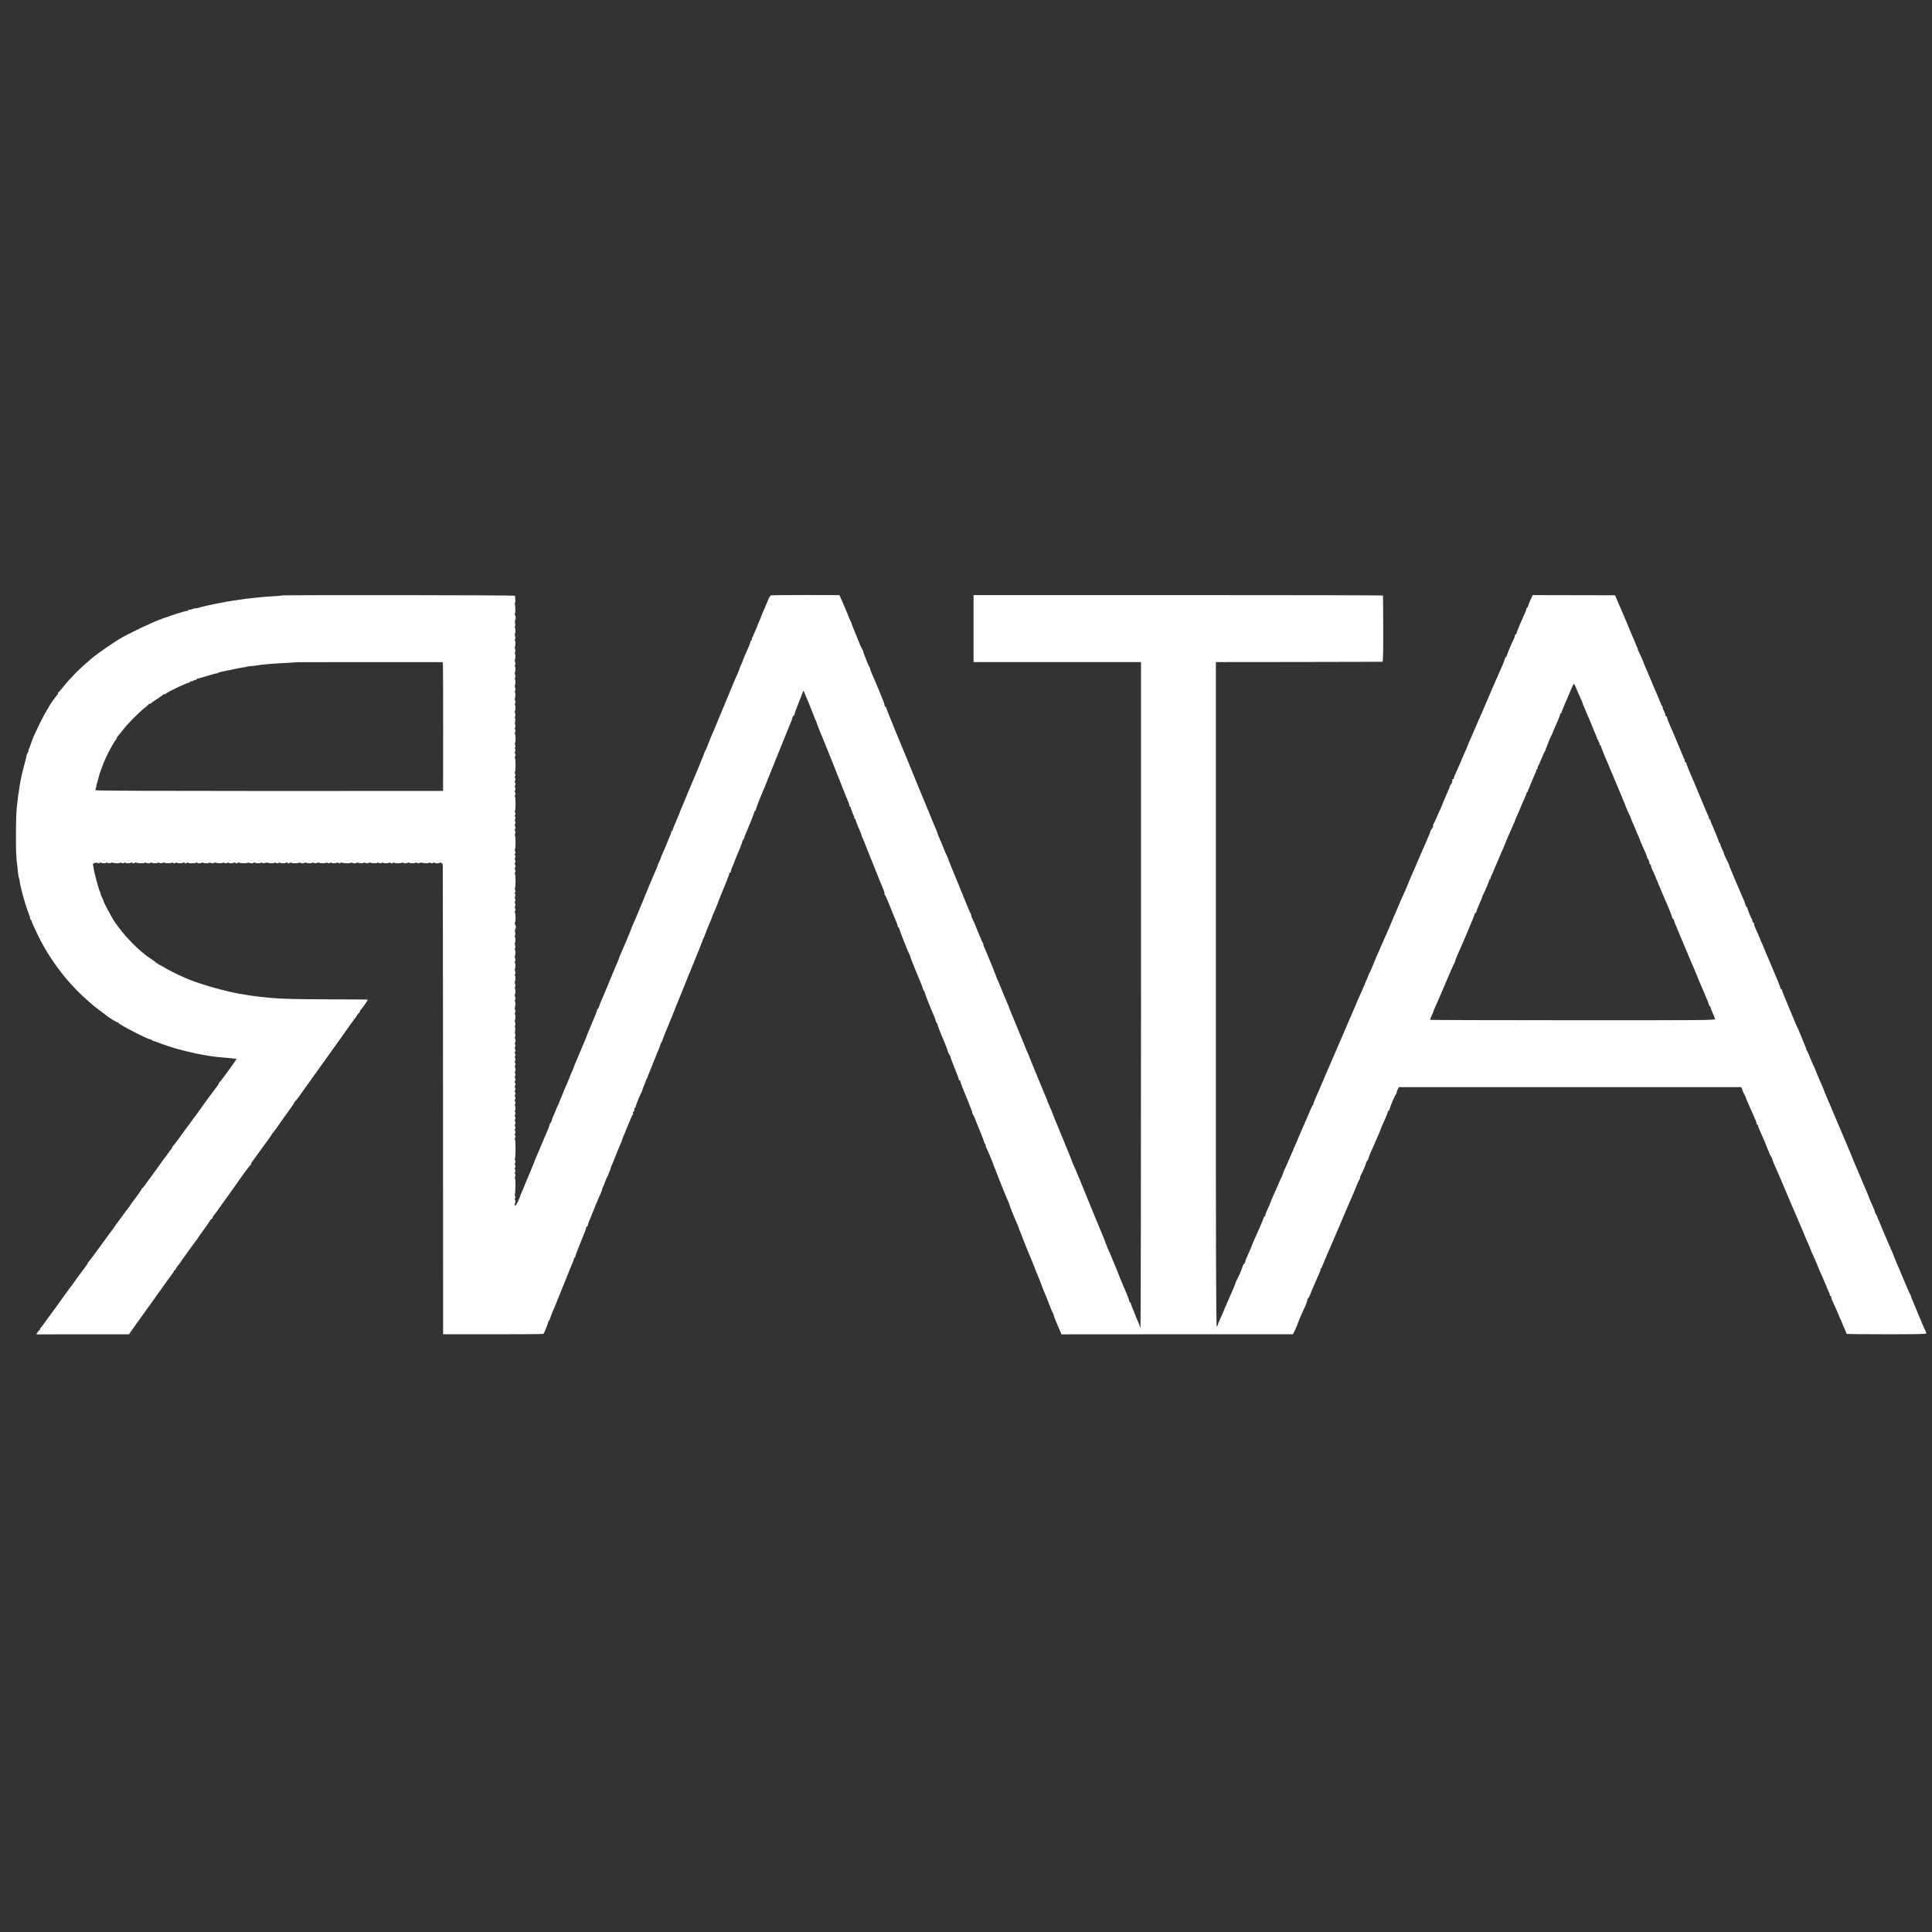 <?xml version="1.0" standalone="no"?>
<!DOCTYPE svg PUBLIC "-//W3C//DTD SVG 20010904//EN"
 "http://www.w3.org/TR/2001/REC-SVG-20010904/DTD/svg10.dtd">
<svg version="1.0" xmlns="http://www.w3.org/2000/svg"
 width="2400pt" height="2400pt" viewBox="0 0 2400 2400"
 preserveAspectRatio="xMidYMid meet">
<rect x="0" y="0" width="2400" height="2400" fill="#333333" stroke="none"/>
<g transform="translate(0,2400) scale(0.1,-0.1)"
fill="#000000" stroke="none">
<path fill="white" d="M3495 16602 c-2 -2 -35 -6 -72 -7 -134 -6 -353 -29 -483 -50 -14 -2
-43 -6 -65 -10 -23 -3 -52 -8 -65 -10 -14 -3 -38 -8 -55 -11 -86 -15 -270 -56
-292 -65 -14 -5 -28 -7 -31 -5 -2 3 -20 -1 -39 -9 -19 -8 -39 -12 -44 -9 -5 3
-9 1 -9 -4 0 -5 -6 -9 -12 -10 -26 -1 -202 -56 -258 -79 -8 -3 -19 -7 -25 -8
-25 -6 -173 -67 -200 -82 -16 -9 -32 -17 -35 -16 -5 1 -234 -112 -289 -143
-106 -60 -311 -202 -391 -270 -89 -77 -137 -121 -202 -187 -76 -79 -94 -99
-156 -176 -20 -25 -40 -47 -44 -49 -5 -2 -8 -10 -8 -17 0 -7 -4 -15 -8 -17 -8
-3 -102 -135 -102 -143 0 -3 -15 -29 -34 -58 -40 -63 -156 -301 -180 -372 -10
-27 -20 -57 -23 -65 -4 -8 -7 -17 -7 -20 -1 -3 -5 -11 -9 -17 -5 -7 -6 -13 -2
-13 3 0 -1 -13 -10 -30 -8 -16 -15 -32 -15 -35 0 -3 0 -6 -1 -7 0 -2 -2 -10
-4 -18 -1 -8 -13 -51 -24 -95 -24 -88 -27 -103 -38 -155 -4 -19 -8 -37 -8 -40
-4 -15 -19 -109 -21 -130 -1 -14 -3 -25 -4 -25 -1 0 -3 -16 -5 -35 -2 -19 -6
-53 -9 -75 -13 -83 -18 -207 -18 -425 0 -212 3 -260 17 -370 3 -25 8 -65 10
-90 3 -25 8 -52 11 -60 4 -8 8 -28 10 -44 1 -16 6 -41 10 -55 4 -14 8 -33 10
-41 15 -73 72 -260 100 -325 7 -16 10 -33 8 -37 -3 -4 -1 -8 4 -8 6 0 13 -12
16 -27 4 -16 39 -93 78 -173 148 -304 369 -594 618 -810 34 -30 68 -59 74 -65
6 -5 43 -34 81 -62 39 -29 75 -56 80 -61 31 -25 124 -82 133 -82 6 0 12 -3 14
-8 9 -20 361 -202 392 -202 8 0 17 -4 20 -9 3 -5 18 -12 33 -16 16 -3 42 -12
58 -20 17 -7 62 -23 100 -35 39 -13 77 -25 85 -28 35 -12 268 -70 305 -75 33
-5 84 -14 130 -23 56 -10 130 -18 275 -30 36 -3 66 -7 68 -8 4 -4 -189 -270
-205 -283 -8 -6 -14 -15 -14 -20 1 -4 -8 -19 -19 -33 -29 -36 -201 -270 -224
-305 -11 -16 -23 -34 -28 -40 -17 -20 -63 -83 -78 -105 -8 -13 -24 -35 -36
-49 -11 -14 -56 -75 -99 -136 -44 -60 -83 -111 -87 -113 -5 -2 -8 -8 -8 -14 0
-5 -6 -15 -13 -22 -6 -8 -19 -24 -27 -36 -13 -20 -57 -79 -78 -105 -4 -5 -23
-32 -42 -60 -19 -27 -57 -80 -85 -117 -27 -37 -66 -89 -85 -117 -19 -28 -38
-50 -42 -51 -5 0 -8 -4 -8 -10 0 -8 -75 -114 -115 -162 -7 -9 -18 -25 -24 -36
-6 -11 -17 -26 -23 -34 -7 -7 -42 -53 -78 -103 -35 -49 -67 -92 -70 -95 -3 -3
-14 -18 -23 -33 -10 -16 -25 -36 -32 -45 -8 -9 -76 -102 -152 -207 -75 -104
-141 -191 -145 -193 -4 -2 -8 -8 -8 -13 0 -8 -27 -45 -117 -164 -5 -6 -24 -33
-43 -60 -19 -28 -39 -55 -45 -61 -5 -6 -17 -22 -25 -34 -8 -12 -19 -28 -25
-34 -5 -7 -14 -19 -20 -28 -9 -15 -211 -292 -247 -340 -7 -9 -20 -27 -28 -39
-8 -12 -23 -30 -32 -40 -9 -9 -14 -20 -10 -23 3 -3 1 -6 -4 -6 -5 0 -17 -13
-26 -28 l-17 -28 576 1 575 0 99 140 c55 77 107 150 117 163 9 12 39 53 65 90
137 193 249 349 262 365 8 9 15 22 15 27 0 6 4 10 9 10 5 0 12 8 15 18 4 10
14 27 24 38 10 11 27 33 38 49 10 17 22 35 27 40 4 6 37 51 72 100 35 50 74
102 85 116 12 15 27 36 33 47 7 11 39 57 72 102 33 45 66 93 73 106 7 13 17
24 23 24 5 0 9 5 9 10 0 6 5 16 10 23 17 21 64 84 100 137 19 28 69 97 110
154 41 57 80 110 85 119 28 45 159 222 167 225 4 2 8 9 8 15 0 7 9 23 21 37
11 14 60 81 109 150 49 69 93 130 98 136 5 5 14 20 21 31 6 12 17 27 24 35 13
13 68 89 97 134 8 12 50 71 93 129 42 58 77 110 77 115 0 4 4 10 9 12 4 2 26
28 47 59 21 30 167 234 324 453 157 218 290 405 295 414 6 9 12 19 15 22 3 3
17 21 30 40 13 19 27 37 30 40 4 3 15 20 25 38 11 17 23 32 27 32 4 0 8 6 8
14 0 7 7 19 15 26 13 11 85 114 85 122 0 2 -210 3 -468 4 -427 1 -590 5 -742
18 -106 10 -227 24 -260 31 -14 3 -41 7 -60 10 -159 19 -500 111 -684 184
-106 43 -259 117 -324 158 -29 18 -57 33 -62 33 -6 0 -10 5 -10 11 0 5 -5 7
-10 4 -6 -3 -10 -2 -10 3 0 5 -24 24 -52 42 -156 99 -345 292 -468 475 -35 53
-142 255 -135 255 3 0 -4 16 -15 35 -11 20 -20 44 -20 53 0 10 -4 22 -9 27
-10 12 -69 225 -76 280 -3 22 -8 46 -10 53 -6 18 35 31 62 21 15 -5 23 -5 23
2 0 6 5 7 12 3 16 -10 68 -11 68 -1 0 4 8 4 17 -2 10 -5 26 -5 39 -1 12 5 24
7 27 4 8 -9 87 -10 87 -1 0 4 8 3 18 -2 11 -6 24 -6 35 0 9 6 17 6 17 2 0 -10
52 -9 68 1 6 3 13 2 17 -4 4 -7 12 -7 24 0 10 5 21 7 24 4 8 -9 107 -10 107
-1 0 5 5 5 12 1 17 -11 58 -11 58 -1 0 4 5 5 11 2 16 -10 79 -12 79 -2 0 4 8
4 17 -2 10 -5 26 -5 39 -1 12 5 24 7 27 4 8 -9 87 -10 87 -1 0 4 8 3 18 -2 11
-6 24 -6 35 0 9 6 17 6 17 2 0 -9 62 -9 78 1 6 3 13 2 17 -4 4 -7 12 -7 26 0
10 6 19 7 19 3 0 -10 83 -9 99 1 6 4 11 3 11 -1 0 -10 47 -10 56 0 4 4 11 4
17 0 15 -9 77 -9 77 0 0 4 8 4 17 -2 10 -5 26 -5 39 -1 12 5 24 7 27 4 8 -9
87 -10 87 -1 0 4 8 3 18 -2 11 -6 24 -6 35 0 9 6 17 6 17 2 0 -10 52 -9 68 1
6 3 13 2 17 -4 4 -7 12 -7 24 0 10 5 21 7 24 4 8 -9 107 -10 107 -1 0 5 5 5
12 1 17 -11 58 -11 58 -1 0 4 5 5 11 2 16 -10 79 -12 79 -2 0 4 8 4 17 -2 10
-5 26 -5 39 -1 12 5 24 7 27 4 8 -9 87 -10 87 -1 0 4 8 4 17 -2 11 -6 24 -6
35 0 10 5 18 6 18 2 0 -10 62 -9 78 1 6 3 13 2 17 -4 4 -7 12 -7 26 0 10 6 19
7 19 3 0 -10 83 -9 99 1 6 4 11 3 11 -1 0 -10 41 -10 57 0 5 4 13 4 16 0 10
-9 77 -9 77 0 0 4 8 4 17 -2 10 -5 26 -5 39 -1 12 5 24 7 27 4 8 -9 87 -10 87
-1 0 4 8 3 18 -2 11 -6 24 -6 35 0 9 6 17 6 17 2 0 -10 52 -9 68 1 6 3 13 2
17 -4 4 -7 12 -7 24 0 10 5 21 7 24 4 8 -9 107 -10 107 -1 0 5 5 5 12 1 17
-11 58 -11 58 -1 0 4 5 5 11 2 16 -10 79 -12 79 -2 0 4 8 4 17 -2 10 -5 26 -5
39 -1 12 5 24 7 27 4 8 -9 87 -10 87 -1 0 4 8 3 18 -2 11 -6 24 -6 35 0 9 6
17 6 17 2 0 -9 62 -9 78 1 6 3 13 2 17 -4 4 -7 12 -7 26 0 10 6 19 7 19 3 0
-10 83 -9 99 1 6 4 11 3 11 -1 0 -10 41 -10 57 0 5 4 13 4 16 0 10 -9 77 -9
77 0 0 4 8 4 17 -2 10 -5 26 -5 39 -1 12 5 24 7 27 4 8 -9 87 -10 87 -1 0 4 8
3 18 -2 11 -6 24 -6 35 0 9 6 17 6 17 2 0 -4 14 -8 30 -8 17 0 30 3 30 7 0 3
9 4 20 1 13 -4 20 -14 21 -32 1 -14 2 -1331 3 -2926 l1 -2900 618 0 c340 0
622 2 627 5 10 6 60 128 60 147 0 7 3 13 8 13 4 0 13 19 20 43 8 23 20 58 29
77 8 19 19 44 24 55 4 11 56 139 115 285 58 146 109 270 112 275 4 6 8 19 9
30 2 10 9 23 16 27 6 4 9 8 5 8 -4 0 19 64 51 143 32 78 62 151 66 162 5 11 9
23 10 28 2 4 4 10 5 15 1 4 2 10 1 15 0 4 3 7 8 7 7 0 12 9 21 48 1 4 8 23 17
42 8 19 39 96 69 170 31 74 62 148 70 164 8 16 14 34 14 40 0 6 6 23 14 38 8
14 19 43 26 65 7 21 19 47 26 58 7 11 14 25 14 30 1 6 8 25 16 44 8 18 14 36
14 38 0 3 6 19 14 36 8 18 33 79 55 137 23 58 46 113 52 124 6 10 12 27 14 37
2 10 11 33 19 51 8 18 36 85 61 148 25 63 50 119 55 124 5 5 6 15 3 22 -3 8 0
14 6 14 6 0 11 11 11 25 0 14 4 25 8 25 5 0 9 6 9 13 0 12 54 145 73 179 6 10
10 22 10 27 0 4 9 29 20 55 12 25 21 49 21 53 1 5 6 17 12 28 6 11 12 25 13
30 1 6 26 66 54 135 28 69 53 130 54 135 1 6 12 33 25 60 12 28 24 58 26 69 3
10 8 23 13 30 5 6 15 29 22 51 7 22 23 63 35 90 12 28 48 115 80 195 31 80 64
160 72 179 8 18 42 102 75 185 33 83 65 165 73 181 7 17 27 66 45 110 17 44
37 94 44 110 8 17 26 62 40 100 15 39 31 79 36 90 12 25 32 77 36 90 1 6 12
33 24 60 38 89 52 124 54 135 1 3 14 34 30 69 15 35 29 68 31 75 1 6 6 20 10
31 88 212 135 331 135 342 0 7 5 13 10 13 6 0 10 6 9 13 -1 6 8 35 20 62 13
28 24 55 25 60 2 6 8 21 13 35 6 14 29 69 51 123 23 53 38 97 35 97 -3 0 1 7
8 16 7 9 14 22 15 29 1 7 9 28 17 46 31 67 109 264 110 277 0 6 4 12 9 12 4 0
8 6 8 13 0 10 62 172 90 232 5 11 18 43 29 70 10 28 44 111 74 185 30 74 87
214 125 310 39 96 76 189 83 205 7 17 13 32 14 35 1 3 8 19 15 35 7 17 14 32
15 35 10 44 17 60 25 60 6 0 10 7 10 15 0 9 22 70 49 138 27 67 52 131 56 142
7 19 7 19 16 -4 5 -13 17 -40 25 -60 9 -20 20 -45 24 -56 8 -20 50 -126 71
-180 7 -16 13 -32 13 -35 1 -3 5 -11 9 -17 5 -7 10 -21 12 -30 3 -15 60 -158
95 -240 11 -26 19 -46 50 -123 11 -30 25 -64 30 -75 5 -11 27 -67 50 -125 22
-58 45 -114 50 -125 5 -11 21 -51 35 -90 15 -38 33 -83 40 -100 49 -117 63
-154 58 -159 -4 -3 -1 -6 5 -6 7 0 11 -3 10 -7 -1 -5 4 -21 11 -38 7 -16 12
-31 12 -33 -1 -1 5 -15 13 -31 9 -16 12 -31 9 -35 -4 -3 -1 -6 5 -6 7 0 11 -3
10 -7 -1 -7 8 -35 29 -83 3 -8 7 -17 8 -20 1 -3 9 -23 19 -45 10 -22 19 -48
21 -58 2 -9 7 -23 12 -30 4 -6 8 -14 9 -17 0 -3 6 -18 13 -35 7 -16 55 -138
108 -270 53 -132 103 -258 113 -280 21 -48 31 -78 27 -86 -1 -3 3 -12 9 -20 7
-8 38 -79 69 -159 32 -80 64 -160 73 -179 8 -18 15 -39 15 -47 0 -8 4 -14 9
-14 4 0 8 -5 8 -12 0 -14 121 -320 130 -328 3 -3 6 -12 8 -20 1 -8 7 -24 11
-35 5 -11 30 -74 56 -140 27 -66 56 -138 66 -160 10 -23 21 -53 24 -68 4 -15
10 -27 14 -27 4 0 8 -6 8 -14 0 -12 71 -195 114 -291 10 -23 21 -53 24 -68 4
-15 10 -27 14 -27 4 0 7 -8 8 -17 1 -15 44 -123 93 -238 9 -22 23 -57 25 -65
6 -26 30 -80 35 -80 3 0 6 -8 7 -17 1 -10 26 -77 56 -150 30 -73 52 -134 49
-137 -3 -4 0 -6 6 -6 7 0 12 -5 12 -11 0 -10 39 -114 66 -174 7 -16 22 -55 34
-85 11 -30 25 -64 29 -75 11 -25 21 -54 19 -58 -1 -1 5 -13 12 -27 8 -14 15
-27 16 -30 0 -3 5 -14 9 -25 42 -100 107 -264 110 -279 2 -10 9 -24 16 -32 6
-8 8 -14 5 -14 -4 0 -1 -12 7 -28 8 -15 23 -47 33 -72 10 -25 26 -64 36 -87
10 -23 18 -45 18 -48 0 -3 7 -22 16 -43 10 -20 18 -41 19 -47 2 -5 9 -23 16
-40 6 -16 13 -34 15 -40 1 -5 21 -55 44 -110 22 -55 45 -109 49 -120 5 -11 16
-38 26 -60 9 -22 19 -47 20 -55 4 -16 76 -193 101 -247 7 -17 14 -34 14 -37 0
-4 7 -23 16 -44 10 -20 18 -41 19 -47 2 -9 78 -199 105 -262 6 -13 14 -33 19
-45 21 -54 46 -116 61 -153 10 -22 32 -78 50 -125 17 -47 38 -98 45 -115 7
-16 33 -79 56 -140 23 -60 46 -114 51 -119 4 -6 8 -15 8 -22 0 -6 8 -29 17
-50 9 -22 17 -41 18 -44 4 -11 19 -48 40 -95 l22 -51 1438 1 1437 0 25 50 c13
28 26 57 28 65 4 19 71 176 89 210 17 31 41 103 38 113 -1 4 2 7 7 7 5 0 19
26 31 57 12 32 25 65 30 74 4 8 23 51 41 95 18 43 39 90 45 103 7 14 11 28 8
33 -3 4 -1 8 3 8 5 0 15 17 22 38 8 20 24 60 36 87 12 28 42 95 65 150 23 55
50 118 60 140 10 22 37 85 60 140 23 55 49 116 57 135 35 80 55 126 63 145 4
11 17 41 29 67 12 26 33 78 48 115 14 38 33 78 41 90 8 13 11 23 8 23 -4 0 0
12 8 28 24 43 66 141 66 154 0 6 7 19 15 28 8 9 16 25 18 36 1 10 12 39 23 64
12 25 34 74 49 110 15 36 35 83 45 105 16 34 27 63 35 85 4 13 26 62 54 124
17 38 31 75 31 82 0 8 4 14 9 14 5 0 11 10 14 23 8 34 71 182 80 185 4 2 7 11
7 20 1 10 7 28 15 42 l13 25 2127 0 2127 0 10 -25 c5 -14 9 -26 9 -27 0 -2 8
-19 19 -38 11 -20 20 -40 20 -45 0 -5 13 -37 29 -72 16 -35 36 -79 44 -98 8
-19 23 -53 33 -75 9 -22 18 -43 19 -47 2 -5 4 -11 5 -15 1 -5 2 -11 1 -15 0
-5 4 -8 9 -8 5 0 9 -3 8 -8 -1 -4 6 -25 16 -47 10 -22 22 -49 26 -60 4 -11 20
-46 34 -78 14 -32 26 -60 26 -63 0 -3 9 -24 19 -48 11 -23 21 -48 23 -56 2 -8
5 -17 8 -20 10 -10 30 -50 30 -59 0 -5 13 -38 29 -73 16 -35 41 -92 56 -128
50 -121 257 -605 281 -658 13 -29 24 -55 24 -57 0 -2 10 -28 23 -57 41 -92 62
-142 63 -148 0 -3 13 -32 28 -65 15 -33 37 -82 48 -110 12 -27 27 -63 33 -80
7 -16 25 -56 39 -88 14 -32 26 -59 26 -61 0 -2 10 -25 22 -52 12 -27 22 -52
23 -56 0 -3 3 -10 8 -14 4 -4 7 -16 7 -26 0 -10 5 -18 10 -18 6 0 10 -8 10
-17 0 -10 7 -31 16 -48 17 -33 88 -197 89 -205 0 -3 7 -16 15 -30 7 -14 12
-25 10 -25 -1 0 12 -31 29 -69 17 -38 31 -72 31 -75 0 -4 223 -6 495 -6 376 0
495 2 495 11 0 7 -7 25 -15 41 -8 15 -22 46 -31 68 -8 22 -23 56 -31 75 -9 19
-30 71 -48 115 -18 44 -40 97 -49 117 -9 21 -16 40 -16 43 1 3 -6 18 -14 33
-8 15 -21 44 -30 65 -9 20 -23 54 -32 75 -9 20 -19 46 -24 57 -12 31 -32 78
-40 96 -11 22 -74 173 -75 179 0 3 -8 21 -16 40 -9 19 -26 60 -39 90 -29 68
-52 122 -77 180 -11 25 -35 83 -54 130 -18 47 -38 88 -44 92 -5 4 -7 8 -3 8 6
0 -5 28 -63 157 -10 24 -19 45 -19 48 0 3 -10 27 -21 53 -29 64 -40 90 -88
207 -23 55 -49 116 -58 135 -9 19 -17 40 -19 45 -1 6 -36 91 -78 190 -86 202
-89 210 -104 245 -12 28 -47 110 -66 155 -8 17 -22 50 -31 75 -10 25 -31 73
-47 108 -15 35 -28 65 -28 67 0 2 -5 16 -12 32 -6 15 -12 30 -13 33 -1 3 -9
21 -17 40 -29 63 -76 176 -79 188 0 4 -10 24 -20 44 -10 20 -29 63 -41 95 -11
32 -28 68 -35 80 -8 12 -14 24 -14 28 1 3 -6 22 -15 43 -8 20 -34 82 -56 137
-22 55 -44 105 -48 110 -3 6 -13 26 -20 45 -14 35 -123 297 -139 335 -16 36
-24 60 -23 68 1 4 -3 7 -8 7 -6 0 -10 5 -10 11 0 10 -74 191 -115 284 -8 17
-32 75 -55 130 -23 55 -48 114 -55 130 -13 29 -36 84 -40 95 -5 15 -27 65 -45
102 -11 23 -20 50 -20 60 0 10 -4 18 -10 18 -5 0 -10 8 -10 18 0 10 -4 22 -8
28 -12 13 -57 127 -54 137 1 4 -2 7 -7 7 -5 0 -12 12 -16 27 -3 15 -15 45 -25
68 -10 22 -36 83 -58 135 -22 52 -48 113 -58 135 -9 22 -18 42 -19 45 -1 3 -7
17 -13 33 -19 43 -30 71 -31 80 0 4 -14 34 -31 67 -17 33 -31 63 -31 67 -2 13
-19 56 -35 87 -8 16 -14 35 -14 43 0 7 -4 13 -8 13 -5 0 -9 6 -9 13 0 6 -21
59 -45 117 -60 141 -61 144 -60 153 1 4 -3 7 -8 7 -6 0 -10 7 -10 15 0 8 -4
23 -9 33 -12 21 -23 49 -106 247 -36 88 -70 169 -75 180 -36 78 -90 211 -90
222 0 7 -4 13 -10 13 -5 0 -10 8 -10 18 0 10 -3 22 -7 26 -5 4 -8 11 -9 14 0
4 -6 21 -14 37 -29 68 -92 217 -130 310 -4 11 -20 46 -34 78 -14 32 -26 64
-26 72 0 8 -4 15 -10 15 -5 0 -10 7 -10 15 0 9 -9 34 -20 55 -11 22 -18 40
-14 40 4 0 2 6 -4 13 -6 6 -20 36 -32 66 -11 30 -29 73 -40 95 -10 23 -42 97
-70 166 -29 69 -61 144 -71 167 -11 23 -19 44 -19 47 0 7 -47 113 -66 149 -9
15 -12 27 -8 27 3 0 2 6 -4 13 -6 6 -10 14 -11 17 0 6 -26 69 -46 115 -8 17
-26 59 -40 95 -15 36 -33 79 -40 95 -7 17 -25 57 -38 90 -14 33 -43 101 -65
150 l-38 90 -512 1 -512 1 -25 -55 c-14 -31 -28 -66 -31 -79 -4 -13 -9 -23
-13 -23 -4 0 -8 -6 -8 -12 0 -7 -7 -29 -16 -48 -53 -116 -107 -245 -107 -256
0 -8 -4 -14 -10 -14 -5 0 -10 -7 -10 -16 0 -9 -6 -28 -14 -42 -26 -50 -91
-206 -89 -214 2 -5 -1 -8 -6 -8 -8 0 -16 -18 -26 -56 -1 -5 -14 -35 -27 -65
-14 -30 -60 -135 -103 -234 -42 -99 -83 -193 -90 -210 -7 -16 -27 -64 -45
-105 -18 -41 -36 -82 -40 -91 -5 -9 -24 -54 -43 -100 -19 -46 -49 -115 -67
-154 -18 -38 -33 -74 -34 -80 -2 -9 -11 -31 -56 -130 -10 -22 -32 -74 -49
-115 -18 -41 -41 -93 -51 -116 -11 -23 -20 -46 -20 -53 0 -6 -4 -11 -10 -11
-5 0 -9 -3 -9 -7 4 -22 -3 -43 -17 -57 -8 -9 -13 -16 -10 -16 3 0 -17 -50 -44
-110 -27 -61 -49 -113 -49 -116 0 -2 -8 -24 -19 -47 -11 -23 -35 -76 -52 -117
-18 -41 -37 -80 -42 -87 -5 -7 -7 -16 -4 -21 3 -5 -3 -21 -14 -35 -11 -14 -20
-30 -20 -35 0 -5 -12 -36 -26 -68 -14 -33 -35 -79 -45 -104 -11 -25 -24 -54
-29 -65 -5 -11 -23 -54 -41 -95 -17 -41 -37 -88 -45 -105 -35 -78 -96 -221
-98 -230 -2 -5 -12 -30 -23 -55 -45 -98 -105 -236 -107 -245 -2 -5 -13 -32
-26 -60 -13 -27 -24 -54 -26 -60 -2 -9 -74 -177 -110 -255 -9 -19 -22 -48 -29
-65 -18 -43 -30 -72 -61 -140 -14 -33 -40 -94 -56 -135 -17 -41 -33 -77 -37
-80 -3 -3 -7 -12 -9 -20 -4 -16 -74 -182 -123 -288 -16 -35 -29 -66 -29 -68 0
-3 -11 -29 -24 -57 -13 -29 -43 -97 -66 -152 -23 -55 -50 -118 -60 -140 -10
-22 -52 -121 -95 -220 -42 -99 -86 -200 -97 -225 -38 -85 -67 -154 -73 -170
-1 -3 -11 -27 -23 -53 -12 -27 -22 -50 -22 -52 0 -2 -16 -38 -36 -81 -19 -42
-36 -86 -37 -96 -1 -10 -4 -18 -8 -18 -3 0 -19 -30 -34 -68 -15 -37 -37 -87
-48 -112 -18 -40 -69 -159 -100 -230 -6 -14 -11 -27 -12 -30 0 -3 -11 -27 -24
-55 -12 -27 -45 -104 -73 -170 -28 -66 -54 -124 -58 -130 -4 -5 -13 -28 -20
-50 -7 -22 -16 -44 -20 -50 -4 -5 -26 -55 -49 -110 -24 -55 -52 -119 -63 -142
-11 -24 -21 -49 -22 -55 -2 -7 -17 -43 -34 -80 -18 -36 -32 -73 -32 -82 0 -9
-4 -16 -9 -16 -5 0 -11 -10 -15 -23 -3 -13 -15 -45 -28 -73 -12 -27 -23 -51
-23 -54 -2 -6 -26 -59 -67 -150 -16 -36 -29 -66 -28 -68 0 -1 -6 -17 -14 -35
-51 -113 -66 -149 -66 -161 0 -7 -6 -19 -14 -25 -8 -7 -17 -23 -20 -37 -7 -28
-49 -125 -72 -166 -8 -15 -14 -29 -13 -30 2 -4 -61 -153 -112 -266 -16 -35
-29 -65 -29 -68 0 -4 -21 -52 -61 -140 -11 -22 -19 -45 -19 -50 0 -5 -6 -16
-13 -25 -10 -13 -13 814 -12 4120 l0 4136 1030 1 c567 1 1035 2 1040 3 7 1 10
143 9 408 -1 225 -2 411 -3 414 0 4 -1145 6 -2543 6 l-2543 0 0 -416 0 -416
1040 0 1040 0 0 -4137 c0 -2275 -3 -4134 -7 -4132 -5 3 -8 10 -8 16 0 5 -7 24
-14 41 -13 27 -32 74 -91 222 -5 11 -7 23 -7 28 1 4 -3 7 -8 7 -6 0 -10 6 -10
14 0 12 -37 108 -75 191 -7 17 -28 66 -45 110 -17 44 -37 94 -44 110 -22 51
-58 139 -66 160 -4 11 -20 46 -34 78 -14 32 -26 61 -26 65 0 4 -27 72 -61 152
-61 146 -135 326 -259 631 -37 91 -75 180 -84 197 -9 18 -16 34 -15 37 0 5
-33 89 -76 190 -7 17 -38 91 -68 165 -77 186 -80 194 -82 200 -1 3 -7 18 -13
33 -7 16 -12 30 -12 32 0 3 -14 34 -30 70 -16 36 -30 69 -30 74 0 4 -6 21 -14
37 -8 16 -40 92 -71 169 -31 77 -63 154 -70 170 -7 17 -28 66 -45 110 -17 44
-38 96 -47 115 -18 42 -33 78 -43 105 -5 11 -15 36 -23 55 -8 19 -40 98 -72
175 -31 77 -64 155 -72 174 -8 18 -16 39 -17 45 -1 6 -4 16 -8 21 -3 6 -26 60
-51 120 -50 124 -62 152 -88 212 -11 24 -19 45 -19 48 0 5 -78 199 -105 260
-42 94 -54 125 -48 125 3 0 1 6 -5 13 -5 6 -26 53 -46 102 -63 155 -76 185
-93 218 -8 15 -11 27 -7 27 3 0 2 6 -3 13 -5 6 -20 39 -33 72 -13 33 -34 84
-47 113 -12 29 -23 54 -23 56 0 3 -10 26 -22 53 -11 26 -22 53 -23 58 -2 6
-33 82 -70 170 -37 88 -68 168 -70 179 -3 10 -8 23 -13 30 -5 6 -18 36 -30 66
-11 30 -34 85 -51 123 -17 37 -31 71 -31 76 0 5 -11 33 -23 62 -24 55 -39 90
-42 99 -1 3 -7 17 -13 32 -6 15 -27 67 -47 115 -20 48 -40 97 -45 108 -5 11
-50 121 -101 245 -50 124 -97 239 -104 255 -7 17 -25 59 -39 95 -15 36 -31 74
-36 85 -5 11 -38 92 -74 180 -35 88 -70 174 -77 190 -7 17 -13 32 -14 35 -1 3
-7 18 -13 33 -7 16 -12 33 -12 38 0 5 -5 9 -10 9 -6 0 -9 3 -9 8 1 4 0 9 -1
12 -1 3 -3 12 -5 20 -4 18 -127 316 -156 377 -10 24 -19 49 -19 56 0 7 -4 17
-9 22 -5 6 -20 39 -34 75 -39 99 -45 115 -44 120 1 3 -7 19 -16 35 -14 24 -33
67 -42 95 -2 6 -12 30 -57 139 -18 42 -30 76 -28 76 2 0 -3 11 -10 25 -8 14
-15 27 -15 30 -1 6 -91 222 -112 266 l-14 31 -417 1 c-229 0 -424 -2 -433 -4
-9 -3 -24 -26 -34 -52 -10 -26 -26 -65 -36 -87 -29 -66 -52 -119 -54 -130 -2
-5 -13 -32 -26 -60 -12 -27 -23 -55 -24 -61 -2 -6 -13 -33 -26 -60 -12 -27
-23 -52 -23 -56 -1 -3 -4 -10 -8 -14 -5 -4 -8 -16 -8 -26 0 -10 -4 -18 -8 -18
-5 0 -9 -6 -9 -13 0 -11 -22 -67 -76 -187 -11 -25 -20 -49 -21 -55 -1 -5 -9
-25 -19 -44 -9 -19 -17 -38 -17 -42 0 -5 -12 -34 -26 -66 -33 -74 -27 -60
-134 -318 -50 -121 -95 -229 -100 -240 -5 -11 -21 -49 -35 -85 -15 -36 -35
-84 -46 -107 -10 -24 -19 -45 -19 -47 0 -2 -8 -21 -17 -42 -9 -22 -17 -41 -18
-44 -5 -18 -27 -68 -36 -84 -6 -10 -12 -26 -14 -35 -3 -12 -110 -272 -164
-396 -26 -61 -62 -146 -79 -190 -11 -27 -28 -68 -38 -90 -10 -22 -19 -44 -20
-50 -2 -9 -33 -83 -54 -130 -19 -41 -33 -80 -32 -87 1 -5 -3 -8 -8 -8 -5 0 -9
-3 -8 -7 1 -5 -4 -21 -11 -38 -30 -76 -76 -185 -97 -232 -13 -28 -24 -55 -24
-60 -1 -4 -9 -26 -20 -48 -11 -22 -19 -43 -20 -48 0 -4 -9 -26 -19 -50 -11
-23 -43 -98 -72 -167 -28 -69 -56 -136 -62 -150 -6 -14 -11 -27 -12 -30 -1 -3
-6 -16 -12 -30 -6 -14 -28 -65 -48 -115 -42 -101 -57 -138 -82 -192 -9 -21
-18 -42 -19 -48 -2 -11 -103 -252 -135 -322 -10 -24 -19 -46 -19 -49 0 -3 -7
-21 -15 -40 -36 -82 -47 -108 -113 -269 -39 -93 -80 -192 -93 -220 -12 -27
-24 -59 -26 -70 -2 -10 -8 -22 -14 -26 -6 -3 -11 -10 -11 -15 -1 -15 -8 -32
-74 -190 -35 -84 -64 -154 -64 -158 0 -3 -11 -29 -24 -58 -13 -29 -38 -89 -56
-133 -18 -44 -41 -98 -51 -121 -11 -22 -19 -43 -19 -47 0 -3 -12 -32 -26 -64
-15 -31 -27 -62 -28 -67 -1 -6 -11 -31 -22 -56 -36 -79 -59 -134 -59 -140 -1
-3 -10 -26 -22 -52 -12 -25 -24 -57 -28 -70 -4 -12 -11 -27 -15 -33 -4 -5 -17
-37 -30 -70 -13 -33 -26 -64 -30 -70 -4 -5 -10 -23 -14 -40 -4 -16 -12 -32
-17 -35 -4 -3 -10 -15 -12 -25 -4 -21 -18 -58 -42 -110 -8 -16 -39 -91 -70
-165 -31 -74 -62 -146 -68 -160 -5 -14 -11 -29 -13 -35 -1 -5 -19 -48 -39 -95
-20 -47 -50 -119 -67 -160 -16 -41 -38 -94 -49 -117 -10 -23 -19 -46 -19 -50
-1 -4 -14 -35 -29 -67 -28 -58 -46 -60 -30 -4 4 16 3 30 -2 34 -7 4 -6 10 0
18 6 7 6 18 1 25 -4 8 -6 21 -3 28 9 22 9 202 1 196 -5 -2 -4 7 2 21 6 16 6
27 0 31 -6 4 -7 13 -1 23 6 11 6 24 0 34 -6 10 -6 19 0 23 7 3 7 15 1 30 -6
15 -6 27 0 30 6 3 6 15 0 30 -5 14 -6 25 -2 25 4 0 7 54 7 119 0 66 -3 117 -7
114 -5 -2 -4 7 2 21 6 16 6 27 0 31 -6 4 -7 13 -1 23 6 11 6 24 0 34 -6 10 -6
19 0 23 7 3 7 15 1 30 -6 15 -6 27 0 30 6 3 6 15 0 30 -6 15 -6 27 0 30 6 3 6
15 0 30 -6 15 -6 27 0 30 6 3 5 16 0 31 -6 14 -7 23 -2 21 4 -3 7 8 7 24 0 16
-3 29 -7 29 -4 0 -3 11 2 25 6 15 6 27 0 30 -6 3 -6 15 0 30 6 15 6 27 0 30
-6 4 -7 13 -1 23 6 11 6 24 0 34 -6 10 -6 19 0 23 7 3 7 15 1 30 -6 15 -6 27
0 30 6 3 6 15 0 30 -6 15 -6 27 0 30 6 3 6 15 0 30 -6 15 -6 27 0 30 6 3 5 16
0 31 -6 14 -7 23 -2 21 4 -3 7 8 7 24 0 16 -3 29 -7 29 -4 0 -3 11 2 25 6 15
6 27 0 30 -6 3 -6 15 0 30 6 15 6 27 0 30 -6 4 -7 13 -1 23 6 11 6 24 0 34 -6
10 -6 19 0 23 7 3 7 15 1 30 -6 15 -6 27 0 30 6 3 5 16 0 31 -6 14 -7 23 -2
21 4 -3 7 8 7 24 0 16 -3 29 -7 29 -4 0 -3 11 2 25 5 13 5 27 1 29 -5 3 -5 24
-1 46 4 23 3 40 -2 40 -5 0 -5 7 1 17 5 10 5 26 1 39 -5 12 -7 24 -4 27 9 8
10 77 2 77 -5 0 -5 8 1 17 5 10 5 26 1 39 -5 12 -7 24 -4 27 9 8 10 77 2 77
-5 0 -5 8 1 17 5 10 5 26 1 39 -5 12 -7 24 -4 27 9 8 10 77 2 77 -5 0 -5 8 1
17 5 10 5 26 1 39 -5 12 -7 24 -4 27 9 8 10 77 2 77 -5 0 -5 8 1 17 5 10 5 26
1 39 -5 12 -7 24 -4 27 9 8 10 77 2 77 -5 0 -5 8 1 17 5 10 5 26 1 39 -5 12
-7 24 -4 27 9 8 10 77 2 77 -5 0 -5 8 1 17 5 10 5 26 1 39 -5 12 -7 24 -4 27
9 8 10 77 2 77 -5 0 -5 8 0 18 5 9 6 26 2 37 -4 11 -3 31 2 45 5 14 9 25 9 25
0 0 -4 12 -10 28 -6 15 -7 27 -3 27 4 0 7 27 7 60 0 33 -3 60 -7 60 -4 0 -3
11 2 25 6 15 6 27 0 30 -6 3 -6 15 0 30 6 15 6 27 0 30 -6 3 -6 15 0 30 6 15
6 27 0 30 -6 3 -6 15 0 29 5 15 5 27 -2 34 -6 6 -6 12 1 16 7 5 7 15 1 31 -5
14 -6 25 -2 25 4 0 7 38 7 85 0 47 -3 85 -7 85 -4 0 -3 11 2 25 6 15 6 27 0
30 -6 3 -6 15 0 30 6 15 6 27 0 30 -6 3 -6 15 0 30 6 15 6 27 0 30 -6 3 -6 15
0 29 5 15 5 27 -2 34 -6 6 -6 12 1 16 7 5 7 15 1 31 -5 14 -6 25 -2 25 4 0 7
38 7 85 0 47 -3 85 -7 85 -4 0 -3 11 2 25 6 15 6 27 0 30 -6 3 -6 15 0 30 6
15 6 27 0 30 -6 3 -6 15 0 30 6 15 6 27 0 30 -6 3 -6 15 0 29 5 15 5 27 -2 34
-6 6 -6 12 1 16 7 5 7 15 1 31 -5 14 -6 25 -2 25 4 0 7 38 7 85 0 47 -3 85 -7
85 -4 0 -3 11 2 25 6 15 6 27 0 30 -6 3 -6 15 0 30 6 15 6 27 0 30 -6 3 -6 15
0 30 6 15 6 27 0 30 -6 3 -6 15 0 29 5 15 5 27 -2 34 -6 6 -6 12 1 16 7 5 7
15 1 31 -5 14 -6 25 -2 25 4 0 7 38 7 85 0 47 -3 85 -7 85 -4 0 -3 11 2 25 6
15 6 27 0 30 -6 3 -6 15 0 29 5 15 5 27 -2 34 -6 6 -6 12 1 16 7 5 7 15 1 31
-5 14 -6 25 -2 25 4 0 7 25 7 55 0 30 -3 55 -7 55 -4 0 -3 11 2 25 6 15 6 27
0 30 -6 3 -6 15 0 30 5 13 5 27 1 29 -5 3 -5 24 -1 46 4 23 3 40 -2 40 -5 0
-5 7 1 17 5 10 5 26 1 39 -5 12 -7 24 -4 27 9 8 10 77 2 77 -5 0 -5 8 1 17 5
10 5 26 1 39 -5 12 -7 24 -4 27 9 8 10 77 2 77 -5 0 -5 8 1 17 5 10 5 26 1 39
-5 12 -7 24 -4 27 9 8 10 77 2 77 -5 0 -5 8 1 17 5 10 5 26 1 39 -5 12 -7 24
-4 27 9 8 10 77 2 77 -5 0 -5 8 1 17 5 10 5 26 1 39 -5 12 -7 24 -4 27 9 8 10
77 2 77 -5 0 -5 8 1 17 5 10 5 26 1 39 -5 12 -7 24 -4 27 9 8 10 77 2 77 -5 0
-5 8 1 17 5 10 5 26 1 39 -5 12 -7 24 -4 27 9 8 10 77 2 77 -5 0 -5 8 0 18 5
9 6 26 2 37 -4 11 -4 29 0 40 10 26 10 35 -1 63 -5 12 -5 22 -1 22 8 0 6 96
-2 117 -3 7 -2 13 2 13 8 0 6 75 -2 89 -6 8 -2892 11 -2901 3z m2007 -852 c2
-14 3 -374 3 -800 l-1 -775 -2149 -1 c-1287 0 -2155 3 -2162 9 -9 6 -10 15 -2
28 5 10 8 19 5 19 -2 0 3 21 11 48 8 26 17 56 19 67 3 11 7 27 9 35 2 8 4 16
5 18 2 1 3 5 5 10 1 4 4 14 8 22 3 8 14 40 25 70 32 87 129 275 160 308 6 7
12 17 12 22 0 5 6 15 12 22 7 7 35 42 63 78 56 74 196 216 270 275 28 22 53
44 57 50 4 5 8 6 8 2 0 -5 6 -2 14 5 7 8 44 34 82 58 38 25 72 49 76 55 4 5 8
6 8 1 0 -5 8 -2 18 6 27 25 278 143 295 140 4 -1 7 3 7 9 0 6 6 9 13 6 7 -3
21 1 31 9 11 7 23 11 27 8 5 -3 9 0 9 5 0 6 3 10 8 9 4 -1 54 13 111 31 57 18
115 34 128 35 12 0 23 4 23 7 0 4 28 12 63 19 78 15 82 16 140 29 26 6 65 14
85 16 41 6 77 13 77 15 0 1 18 3 40 5 22 1 54 5 70 8 63 12 214 25 395 33 63
4 116 7 117 8 1 0 406 1 901 1 l900 0 4 -25z m14091 -330 c10 -25 30 -68 43
-97 13 -28 24 -55 24 -58 0 -4 6 -21 14 -38 23 -50 126 -297 126 -301 0 -2 10
-25 22 -52 12 -27 21 -52 20 -56 -1 -5 3 -8 9 -8 5 0 8 -4 4 -9 -3 -5 -1 -12
5 -16 5 -3 10 -15 10 -26 0 -10 5 -19 10 -19 6 0 9 -3 8 -7 0 -5 2 -17 7 -28
4 -11 19 -47 32 -80 13 -33 34 -80 45 -105 11 -25 21 -49 23 -55 1 -5 12 -32
25 -60 13 -27 24 -54 25 -60 2 -5 37 -90 79 -188 42 -98 76 -182 76 -186 0 -4
14 -35 30 -69 17 -34 30 -65 30 -68 0 -3 9 -24 19 -48 11 -23 29 -65 40 -92
10 -27 27 -67 37 -89 10 -22 18 -42 18 -45 1 -5 41 -99 74 -170 8 -19 15 -41
15 -47 0 -7 4 -13 8 -13 5 0 11 -16 15 -35 3 -19 10 -35 15 -35 5 0 9 -8 9
-17 0 -10 7 -31 16 -48 9 -16 25 -52 36 -80 11 -27 26 -66 35 -85 8 -19 19
-44 23 -55 4 -11 15 -37 24 -57 9 -21 23 -55 32 -75 9 -21 20 -47 25 -58 42
-96 76 -185 71 -185 -4 0 -1 -4 6 -9 7 -4 15 -14 16 -22 2 -8 8 -27 15 -44 16
-40 80 -192 97 -232 31 -73 46 -109 54 -128 4 -11 16 -38 25 -60 10 -22 24
-55 31 -72 8 -18 20 -48 28 -65 8 -18 26 -62 40 -98 15 -36 31 -74 35 -85 5
-11 16 -37 25 -57 9 -21 22 -53 30 -70 7 -18 21 -49 29 -68 9 -19 19 -47 22
-62 4 -16 11 -28 16 -28 5 0 8 -3 7 -7 -1 -9 4 -24 34 -93 11 -25 21 -52 23
-60 3 -13 -199 -15 -1766 -14 -973 0 -1771 3 -1773 5 -3 2 6 26 18 52 13 26
22 47 20 47 -2 0 13 35 32 78 48 107 45 99 154 357 40 94 77 176 82 183 6 6 8
12 5 12 -3 0 8 30 24 68 49 109 53 118 138 318 44 105 81 197 81 203 0 6 5 11
10 11 6 0 10 7 10 15 0 8 16 49 35 91 19 41 35 80 35 85 0 5 4 17 10 27 21 37
80 175 80 188 0 8 5 14 12 14 6 0 8 3 5 6 -3 4 -1 16 5 28 7 11 13 23 13 26 2
6 9 22 60 140 49 114 58 134 60 140 1 3 9 23 20 45 10 22 19 45 21 50 3 14 60
146 95 223 16 35 29 66 29 68 0 3 9 25 20 50 19 41 41 92 45 104 5 15 28 68
51 118 15 31 27 63 27 70 0 6 4 12 9 12 4 0 7 3 6 8 -1 4 3 16 9 27 6 11 12
23 12 27 1 4 11 29 22 55 34 78 42 98 44 103 0 3 6 15 13 26 6 12 8 24 5 28
-3 3 -1 6 5 6 7 0 12 8 12 18 0 10 4 22 8 27 5 6 24 48 43 95 18 47 38 88 42
91 5 3 8 9 7 13 -2 7 55 148 73 181 6 11 11 22 12 25 0 6 25 65 67 158 15 35
28 70 28 78 0 8 5 14 10 14 6 0 9 3 8 8 -1 4 5 21 12 37 7 17 14 32 15 35 4
13 20 50 41 98 13 29 24 54 24 56 0 2 14 35 31 73 35 76 27 79 72 -27z"/>
</g>
</svg>
